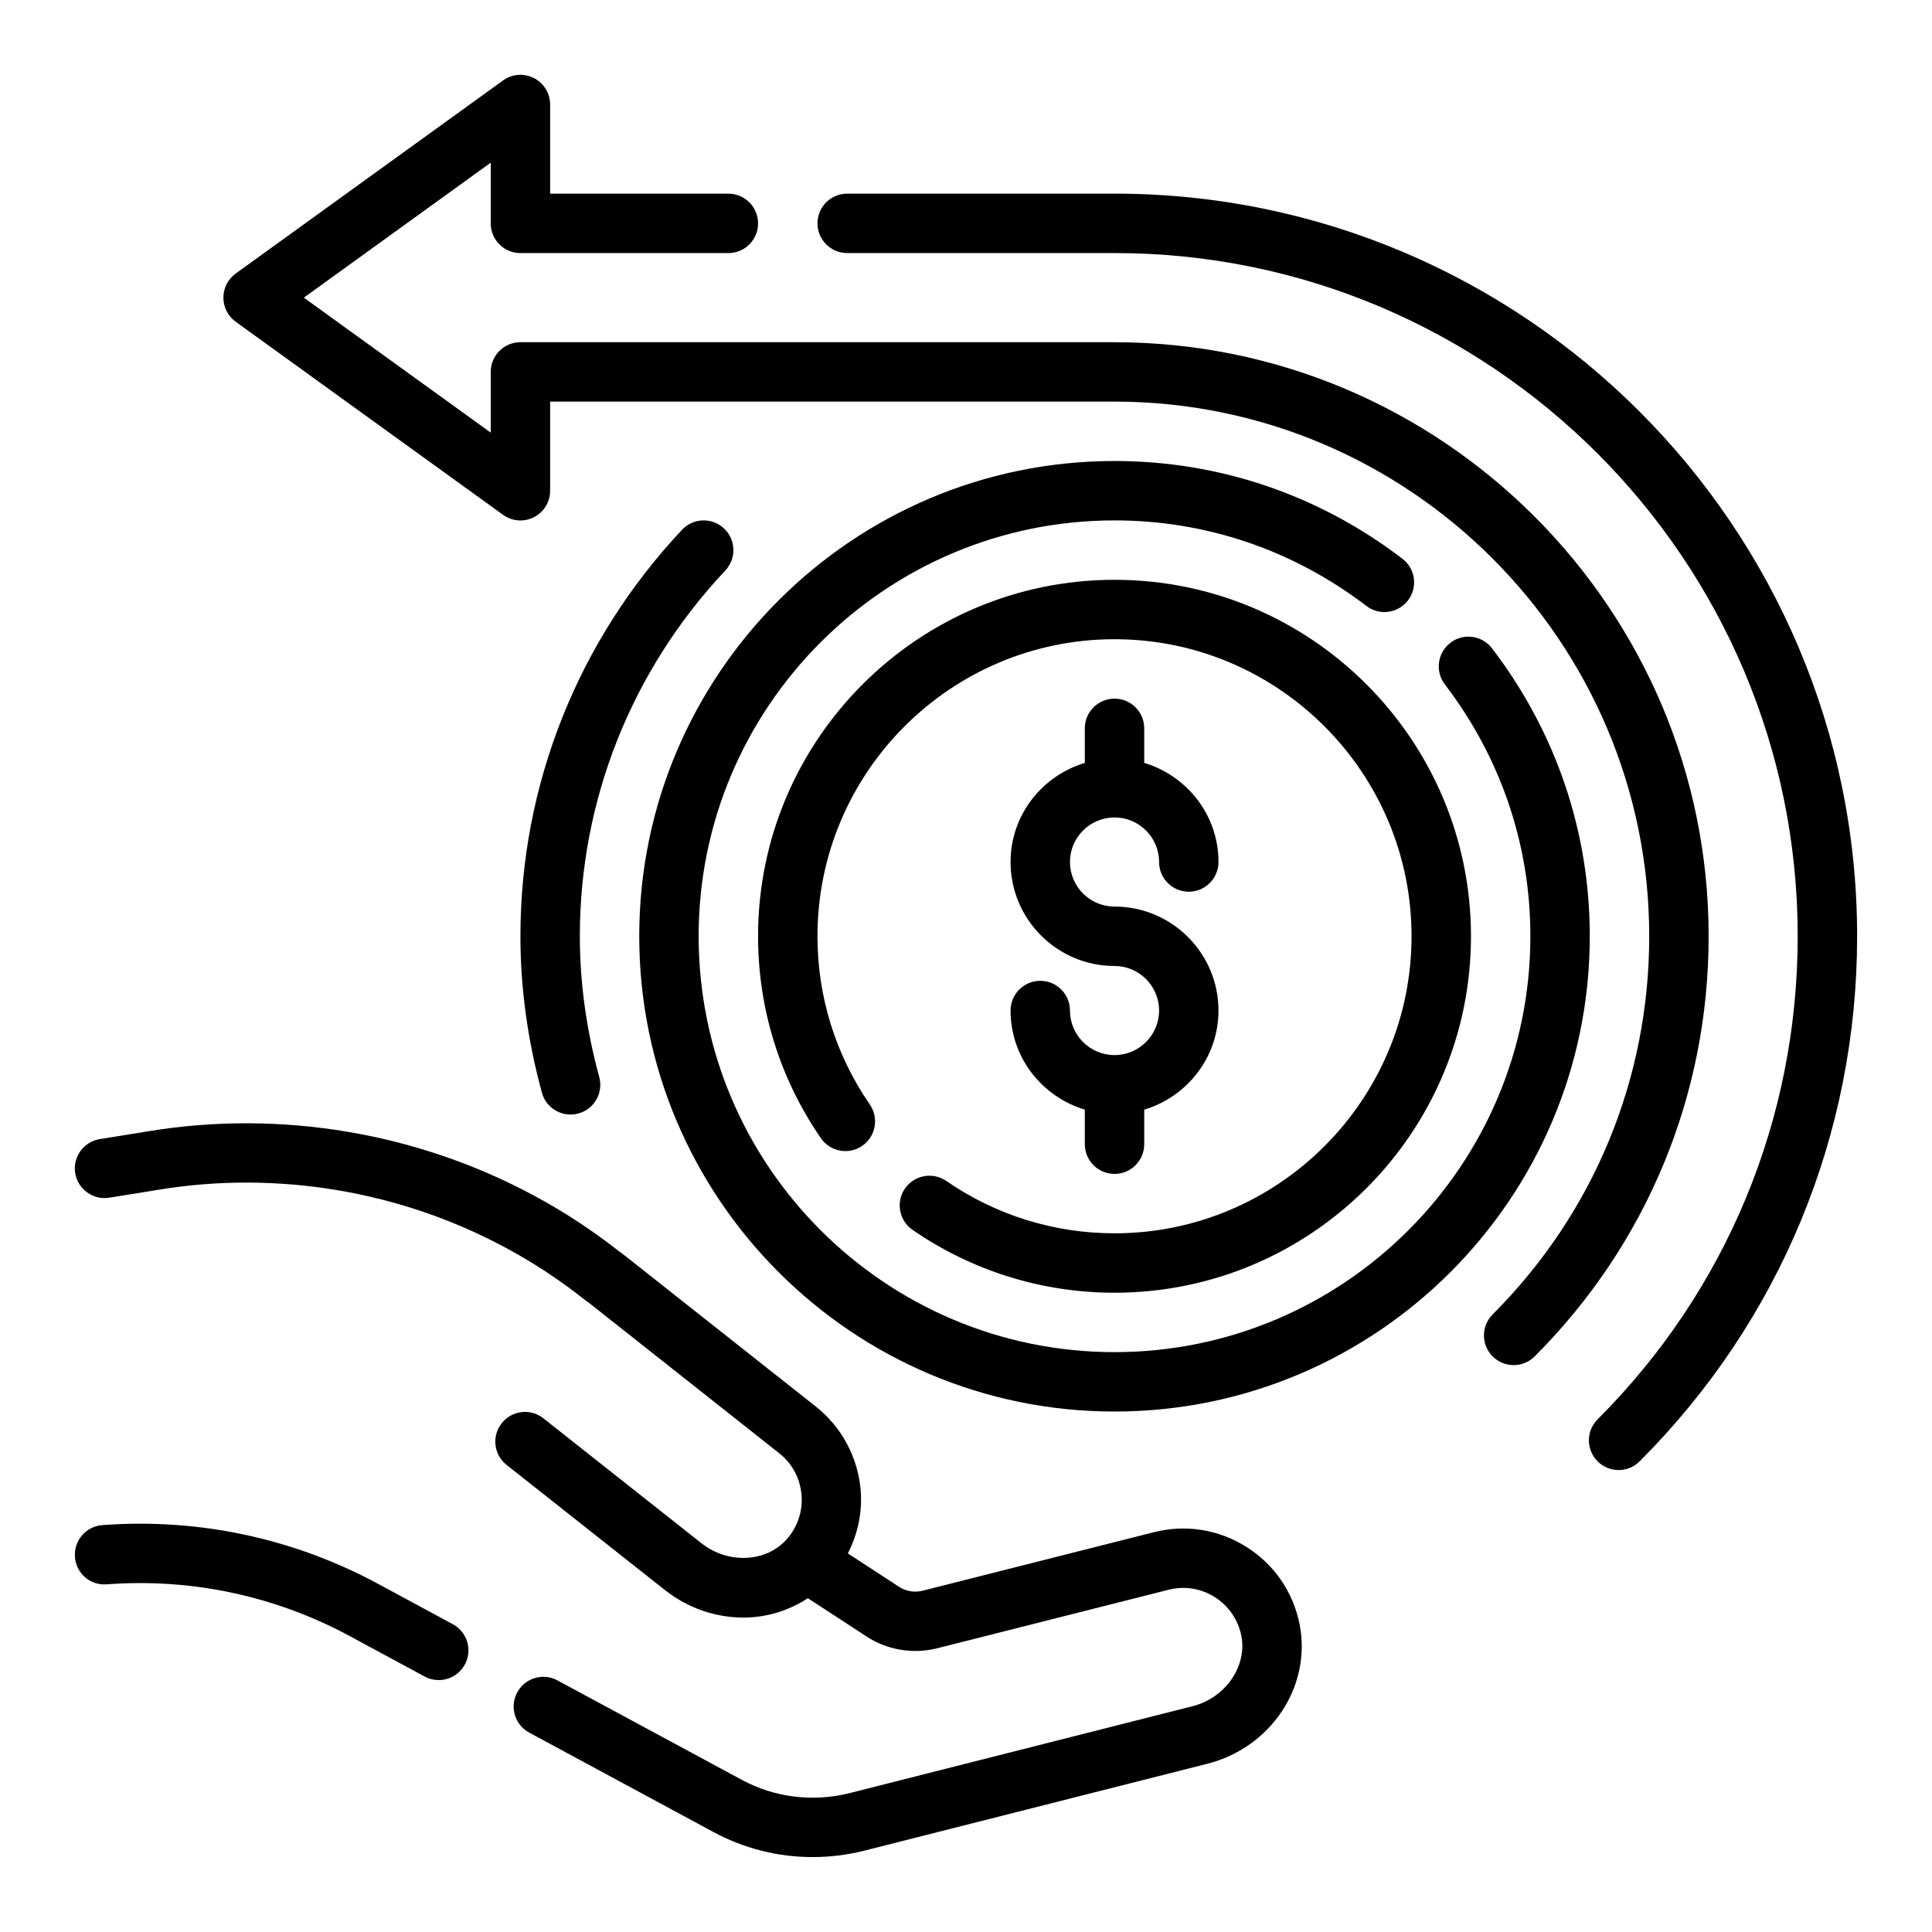 <?xml version="1.0" encoding="UTF-8"?>
<!-- Uploaded to: ICON Repo, www.iconrepo.com, Generator: ICON Repo Mixer Tools -->
<svg fill="#000000" width="800px" height="800px" version="1.1" viewBox="144 144 512 512" xmlns="http://www.w3.org/2000/svg">
 <g>
  <path d="m439.36 234.69h-157.44c-4.352 0-7.871 3.519-7.871 7.871v16.09l-49.531-35.77 49.531-35.77v16.09c0 4.352 3.519 7.871 7.871 7.871h55.105c4.352 0 7.871-3.519 7.871-7.871 0-4.352-3.519-7.871-7.871-7.871h-47.23l-0.004-23.617c0-2.961-1.652-5.668-4.289-7.016-2.637-1.348-5.801-1.117-8.195 0.629l-70.848 51.168c-2.047 1.48-3.258 3.859-3.258 6.387s1.211 4.902 3.258 6.383l70.848 51.168c2.402 1.746 5.566 1.977 8.195 0.629 2.637-1.344 4.289-4.051 4.289-7.012v-23.617h149.57c78.129 0 141.7 63.566 141.7 141.7 0 37.848-14.738 73.43-41.492 100.2-3.078 3.078-3.078 8.055 0 11.133 1.535 1.535 3.551 2.305 5.566 2.305s4.031-0.77 5.566-2.305c29.73-29.742 46.105-69.273 46.105-111.33 0-86.812-70.629-157.44-157.44-157.44z"/>
  <path d="m439.36 195.32h-70.848c-4.352 0-7.871 3.519-7.871 7.871 0 4.352 3.519 7.871 7.871 7.871h70.848c99.84 0 181.05 81.215 181.05 181.05 0 48.359-18.836 93.828-53.027 128.03-3.078 3.078-3.078 8.055 0 11.133 1.535 1.535 3.551 2.305 5.566 2.305s4.031-0.77 5.566-2.305c37.164-37.176 57.641-86.598 57.641-139.16 0-108.52-88.285-196.8-196.8-196.8z"/>
  <path d="m335.87 284.05c-3.148-2.969-8.141-2.832-11.125 0.348-27.609 29.379-42.828 67.637-42.828 107.73 0 13.656 1.914 27.598 5.691 41.438 0.953 3.496 4.125 5.797 7.59 5.797 0.691 0 1.387-0.094 2.086-0.277 4.188-1.148 6.668-5.473 5.519-9.676-3.41-12.477-5.141-25.016-5.141-37.281 0-36.07 13.688-70.492 38.559-96.945 2.973-3.168 2.824-8.152-0.352-11.129z"/>
  <path d="m264.01 574.44-19.672-10.629c-22.484-12.164-47.766-17.547-73.227-15.641-4.336 0.332-7.582 4.109-7.25 8.445 0.332 4.328 4 7.598 8.445 7.25 22.395-1.691 44.715 3.07 64.543 13.801l19.68 10.629c1.18 0.645 2.465 0.945 3.731 0.945 2.793 0 5.512-1.496 6.934-4.133 2.078-3.824 0.645-8.598-3.184-10.668z"/>
  <path d="m474.3 553.94c-7.367-4.644-16.09-6.016-24.512-3.891l-61.332 15.516c-2.164 0.527-4.375 0.164-6.273-1.094l-13.492-8.801c2.66-5.211 3.914-11.02 3.371-17.02-0.781-8.566-5.086-16.539-11.832-21.875l-51.285-40.531c-0.242-0.188-0.488-0.371-0.754-0.527-7.188-5.652-14.809-10.645-22.617-14.832-30.992-16.727-67.164-22.797-101.9-17.145l-13.227 2.133c-4.289 0.691-7.211 4.731-6.519 9.02 0.699 4.281 4.754 7.203 9.035 6.508l13.242-2.133c31.324-5.125 63.969 0.363 91.93 15.469 7.273 3.891 14.336 8.559 21.004 13.863 0.25 0.195 0.504 0.387 0.781 0.543l50.562 39.965c3.434 2.707 5.527 6.598 5.918 10.949 0.395 4.336-0.984 8.543-3.883 11.832-5.414 6.18-15.562 6.668-22.609 1.102l-41.895-33.117c-3.418-2.707-8.359-2.117-11.051 1.289-2.699 3.418-2.125 8.359 1.289 11.051l41.895 33.117c6.227 4.93 13.609 7.344 20.867 7.344 6.062 0 11.973-1.801 17.074-5.133l15.477 10.094c5.527 3.652 12.367 4.777 18.773 3.18l61.324-15.508c4.227-1.078 8.59-0.387 12.258 1.938 3.691 2.332 6.203 6 7.055 10.273 1.559 8.086-4.242 16.453-12.941 18.648l-91.031 23.066c-9.668 2.379-19.742 1.117-28.379-3.535l-48.895-26.379c-3.809-2.078-8.598-0.629-10.66 3.188-2.07 3.824-0.637 8.605 3.188 10.66l48.902 26.387c8.102 4.359 17.09 6.59 26.191 6.59 4.488 0 9.012-0.543 13.469-1.637l91.078-23.074c16.934-4.281 27.719-20.5 24.52-36.961-1.723-8.59-6.734-15.879-14.113-20.531z"/>
  <path d="m539.41 315.82c-2.637-3.449-7.582-4.133-11.027-1.48-3.457 2.637-4.117 7.582-1.48 11.027 14.824 19.422 22.664 42.508 22.664 66.754 0 60.773-49.438 110.21-110.21 110.21-60.773 0-110.21-49.438-110.21-110.21 0-60.773 49.438-110.21 110.21-110.21 24.246 0 47.336 7.84 66.754 22.672 3.449 2.652 8.391 1.961 11.027-1.48 2.637-3.449 1.977-8.391-1.48-11.027-22.18-16.949-48.578-25.906-76.301-25.906-69.445 0-125.95 56.504-125.95 125.95 0 69.445 56.504 125.95 125.95 125.95 69.445 0 125.95-56.504 125.95-125.95 0-27.727-8.961-54.121-25.902-76.305z"/>
  <path d="m383.82 458.98c-2.465 3.582-1.566 8.477 2.016 10.949 15.816 10.902 34.332 16.656 53.523 16.656 52.09 0 94.465-42.375 94.465-94.465s-42.375-94.465-94.465-94.465-94.465 42.375-94.465 94.465c0 19.191 5.754 37.707 16.656 53.523 2.457 3.574 7.375 4.488 10.949 2.016 3.582-2.465 4.481-7.367 2.016-10.949-9.082-13.18-13.879-28.594-13.879-44.59 0-43.406 35.312-78.719 78.719-78.719s78.719 35.312 78.719 78.719-35.312 78.719-78.719 78.719c-15.996 0-31.41-4.793-44.586-13.879-3.57-2.453-8.484-1.555-10.949 2.019z"/>
  <path d="m439.36 423.61c-6.512 0-11.809-5.297-11.809-11.809 0-4.352-3.519-7.871-7.871-7.871-4.352 0-7.871 3.519-7.871 7.871 0 12.438 8.336 22.852 19.68 26.27v9.156c0 4.352 3.519 7.871 7.871 7.871s7.871-3.519 7.871-7.871v-9.156c11.344-3.418 19.68-13.832 19.68-26.27 0-15.191-12.359-27.551-27.551-27.551-6.512 0-11.809-5.297-11.809-11.809 0-6.508 5.297-11.809 11.809-11.809s11.809 5.297 11.809 11.809c0 4.352 3.519 7.871 7.871 7.871 4.352 0 7.871-3.519 7.871-7.871 0-12.438-8.336-22.852-19.68-26.27v-9.152c0-4.352-3.519-7.871-7.871-7.871s-7.871 3.519-7.871 7.871v9.156c-11.344 3.418-19.68 13.832-19.68 26.27 0 15.191 12.359 27.551 27.551 27.551 6.512 0 11.809 5.297 11.809 11.809 0 6.508-5.301 11.805-11.809 11.805z"/>
 </g>
</svg>